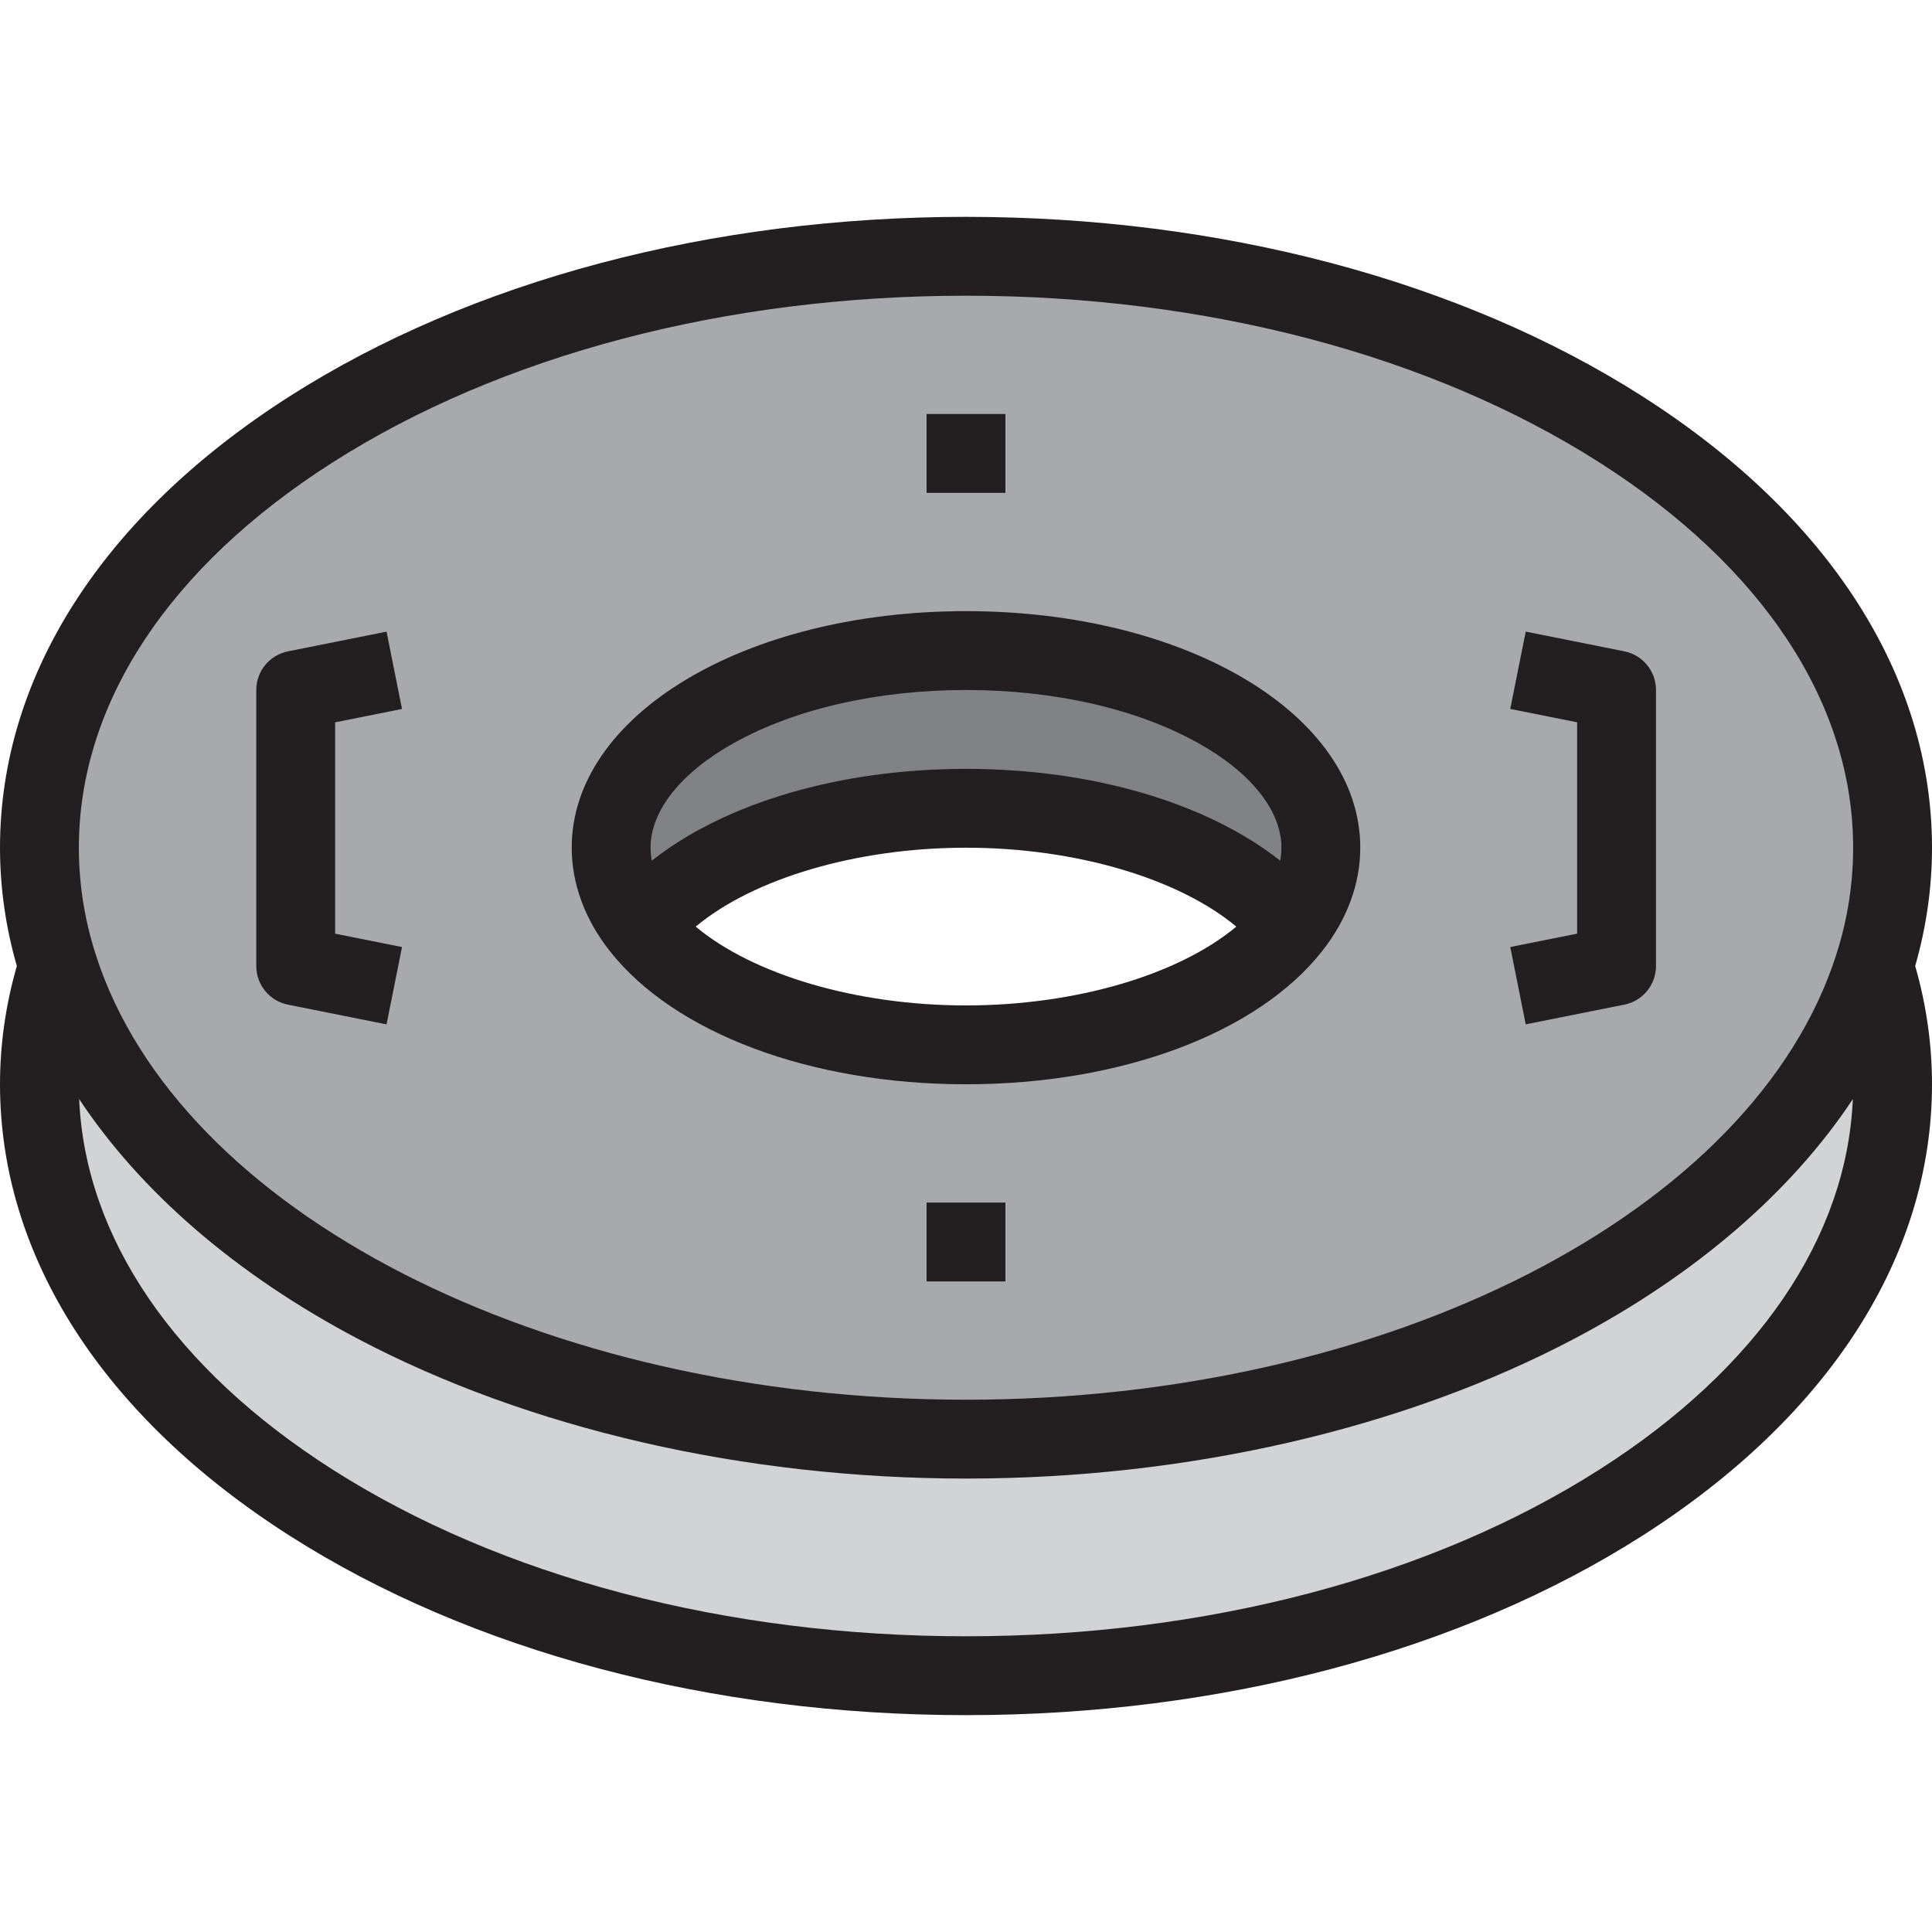 <?xml version="1.0" encoding="iso-8859-1"?>
<!-- Uploaded to: SVG Repo, www.svgrepo.com, Generator: SVG Repo Mixer Tools -->
<svg version="1.1" id="Layer_1" xmlns="http://www.w3.org/2000/svg" xmlns:xlink="http://www.w3.org/1999/xlink" 
	 viewBox="0 0 512 512" xml:space="preserve">
<path style="fill:#808285;" d="M350.041,224.653c0,7.419-2.816,14.53-7.837,20.898c-14.521-18.388-47.643-31.347-86.204-31.347
	c-38.552,0-71.674,12.959-86.204,31.347c-5.021-6.368-7.837-13.479-7.837-20.898c0-28.837,42.102-52.245,94.041-52.245
	C307.928,172.408,350.041,195.816,350.041,224.653z"/>
<path style="fill:#D1D3D4;" d="M496.643,256c3.235,10.132,4.908,20.581,4.908,31.347c0,86.521-109.918,156.735-245.551,156.735
	S10.449,373.868,10.449,287.347c0-10.766,1.674-21.215,4.918-31.347C38.143,327.571,137.194,381.388,256,381.388
	S473.857,327.571,496.643,256z"/>
<path style="fill:#A7A9AC;" d="M501.551,224.653c0,10.755-1.674,21.204-4.908,31.347C473.857,327.571,374.806,381.388,256,381.388
	S38.143,327.571,15.367,256c-3.244-10.143-4.918-20.592-4.918-31.347c0-86.51,109.918-156.735,245.551-156.735
	S501.551,138.143,501.551,224.653z M342.204,245.551c5.021-6.368,7.837-13.479,7.837-20.898c0-28.837-42.113-52.245-94.041-52.245
	c-51.939,0-94.041,23.408-94.041,52.245c0,7.419,2.816,14.53,7.837,20.898c14.53,18.489,47.653,31.347,86.204,31.347
	C294.561,276.898,327.683,264.04,342.204,245.551z"/>
<g>
	<path style="fill:#231F20;" d="M512,224.653c0-45.54-27.253-88.02-76.738-119.616C387.217,74.362,323.554,57.469,256,57.469
		S124.783,74.362,76.738,105.037C27.253,136.633,0,179.113,0,224.653c0,10.581,1.511,21.108,4.464,31.346
		C1.51,266.228,0,276.757,0,287.347c0,45.544,27.253,88.025,76.739,119.619c48.041,30.673,111.705,47.565,179.261,47.565
		s131.219-16.892,179.261-47.565C484.747,375.372,512,332.891,512,287.347c0-10.582-1.508-21.109-4.455-31.348
		C510.492,245.752,512,235.226,512,224.653z M87.986,122.651C132.712,94.094,192.38,78.367,256,78.367
		s123.287,15.727,168.014,44.284c43.262,27.622,67.088,63.846,67.088,102.002c0,9.51-1.485,18.988-4.415,28.173h0.001
		c-0.001,0.002-0.001,0.003-0.002,0.005C464.899,321.267,367.88,370.939,256,370.939c-111.885,0-208.898-49.671-230.676-118.107
		c-0.002-0.005-0.004-0.01-0.005-0.016l0,0c-2.933-9.17-4.421-18.646-4.421-28.163C20.898,186.498,44.724,150.273,87.986,122.651z
		 M424.015,389.352C379.29,417.907,319.622,433.633,256,433.633s-123.29-15.726-168.015-44.281
		c-41.777-26.672-65.429-61.37-67.003-98.085c16.299,24.606,41.587,46.505,73.816,63.507c45.302,23.9,102.552,37.063,161.203,37.063
		s115.901-13.163,161.205-37.063c32.223-16.999,57.511-38.896,73.813-63.497C489.439,327.987,465.787,362.683,424.015,389.352z"/>
	<path style="fill:#231F20;" d="M161.581,252.007c0.001,0.001,0.001,0.001,0.002,0.002c0.003,0.004,0.005,0.007,0.008,0.012h0.001
		c17.134,21.79,53.307,35.326,94.408,35.326c41.113,0,77.285-13.537,94.41-35.327l0,0c0.001-0.002,0.003-0.004,0.003-0.004
		c0.004-0.004,0.006-0.008,0.009-0.012c0.004-0.005,0.007-0.01,0.011-0.016c6.579-8.356,10.056-17.807,10.056-27.336
		c0-35.156-45.897-62.694-104.49-62.694s-104.49,27.538-104.49,62.694c0,9.534,3.482,18.991,10.069,27.351
		C161.58,252.005,161.58,252.006,161.581,252.007z M256,266.449c-29.112,0-56.408-8.162-71.631-20.884
		c15.273-12.74,42.572-20.912,71.631-20.912c29.068,0,56.369,8.171,71.635,20.912C312.419,258.287,285.121,266.449,256,266.449z
		 M194.578,196.85c16.239-9.024,38.053-13.993,61.422-13.993c23.366,0,45.178,4.97,61.418,13.994
		c14.093,7.829,22.174,17.963,22.174,27.802c0,1.147-0.113,2.293-0.322,3.437c-19.335-15.253-49.671-24.335-83.27-24.335
		c-33.591,0-63.93,9.082-83.269,24.337c-0.209-1.144-0.323-2.29-0.323-3.439C172.408,214.813,180.488,204.68,194.578,196.85z"/>
	<path style="fill:#231F20;" d="M400.237,250.978l4.098,20.491l26.122-5.224c4.885-0.977,8.4-5.265,8.4-10.246v-73.143
		c0-4.981-3.515-9.269-8.4-10.246l-26.122-5.224l-4.098,20.491l17.723,3.546v56.011L400.237,250.978z"/>
	<path style="fill:#231F20;" d="M76.318,266.246l26.122,5.224l4.098-20.491l-17.723-3.545v-56.011l17.723-3.545l-4.098-20.491
		l-26.122,5.224c-4.885,0.977-8.4,5.265-8.4,10.246V256C67.918,260.981,71.433,265.269,76.318,266.246z"/>
	<rect x="245.551" y="109.714" style="fill:#231F20;" width="20.898" height="20.898"/>
	<rect x="245.551" y="318.694" style="fill:#231F20;" width="20.898" height="20.898"/>
</g>
</svg>